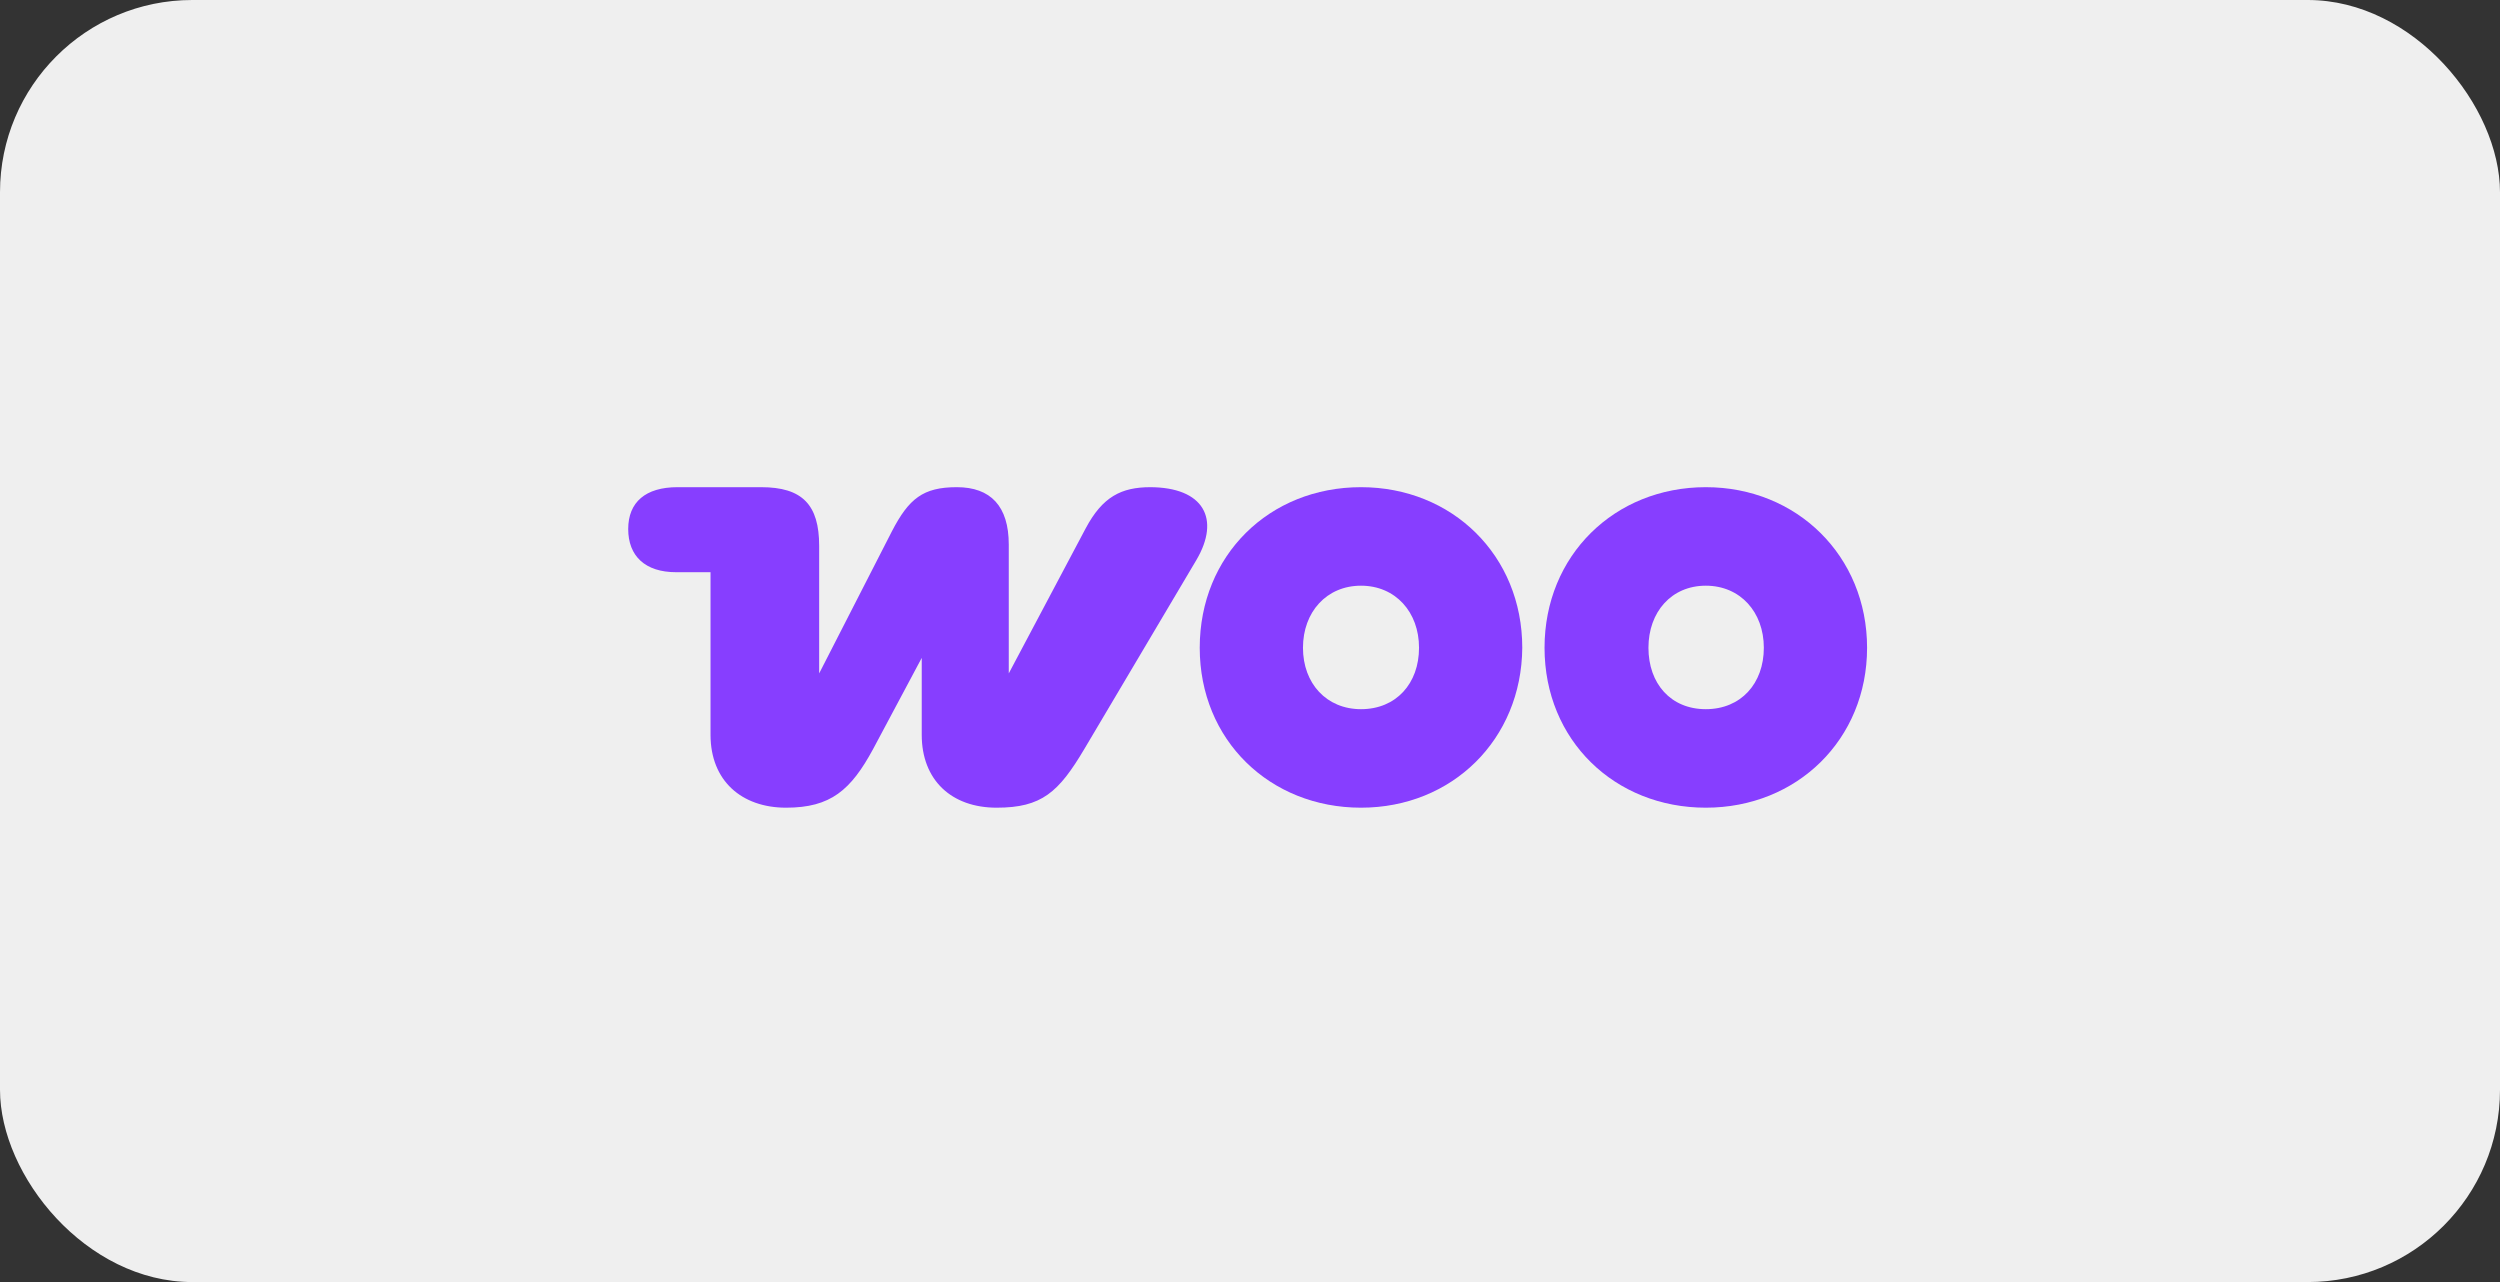 <svg width="195" height="100" viewBox="0 0 195 100" fill="none" xmlns="http://www.w3.org/2000/svg">
<rect x="0" y="0" width="195" height="100" fill="#333333" stroke="none"/>
<rect width="195" height="100" rx="15" fill="#EFEFEF"/>
<g clip-path="url(#clip0_908_160)">
<path fill-rule="evenodd" clip-rule="evenodd" d="M89.737 38C87.474 38 86 38.737 84.684 41.211L78.684 52.526V42.474C78.684 39.474 77.263 38 74.632 38C72 38 70.895 38.895 69.579 41.421L63.895 52.526V42.579C63.895 39.368 62.579 38 59.368 38H52.842C50.368 38 49 39.158 49 41.263C49 43.368 50.316 44.632 52.737 44.632H55.421V57.316C55.421 60.895 57.842 63 61.316 63C64.79 63 66.368 61.632 68.105 58.421L71.895 51.316V57.316C71.895 60.842 74.21 63 77.737 63C81.263 63 82.579 61.789 84.579 58.421L93.316 43.684C95.21 40.474 93.895 38 89.684 38C89.684 38 89.684 38 89.737 38Z" fill="#873EFF"/>
<path fill-rule="evenodd" clip-rule="evenodd" d="M106.158 38C99 38 93.579 43.316 93.579 50.526C93.579 57.737 99.053 63 106.158 63C113.263 63 118.684 57.684 118.737 50.526C118.737 43.316 113.263 38 106.158 38ZM106.158 55.316C103.474 55.316 101.632 53.316 101.632 50.526C101.632 47.737 103.474 45.684 106.158 45.684C108.842 45.684 110.684 47.737 110.684 50.526C110.684 53.316 108.895 55.316 106.158 55.316Z" fill="#873EFF"/>
<path fill-rule="evenodd" clip-rule="evenodd" d="M133.053 38C125.947 38 120.474 43.316 120.474 50.526C120.474 57.737 125.947 63 133.053 63C140.158 63 145.632 57.684 145.632 50.526C145.632 43.368 140.158 38 133.053 38ZM133.053 55.316C130.316 55.316 128.579 53.316 128.579 50.526C128.579 47.737 130.368 45.684 133.053 45.684C135.737 45.684 137.579 47.737 137.579 50.526C137.579 53.316 135.789 55.316 133.053 55.316Z" fill="#873EFF"/>
</g>
<defs>
<clipPath id="clip0_908_160">
<rect width="96.632" height="25" fill="white" transform="translate(49 38)"/>
</clipPath>
</defs>
</svg>
